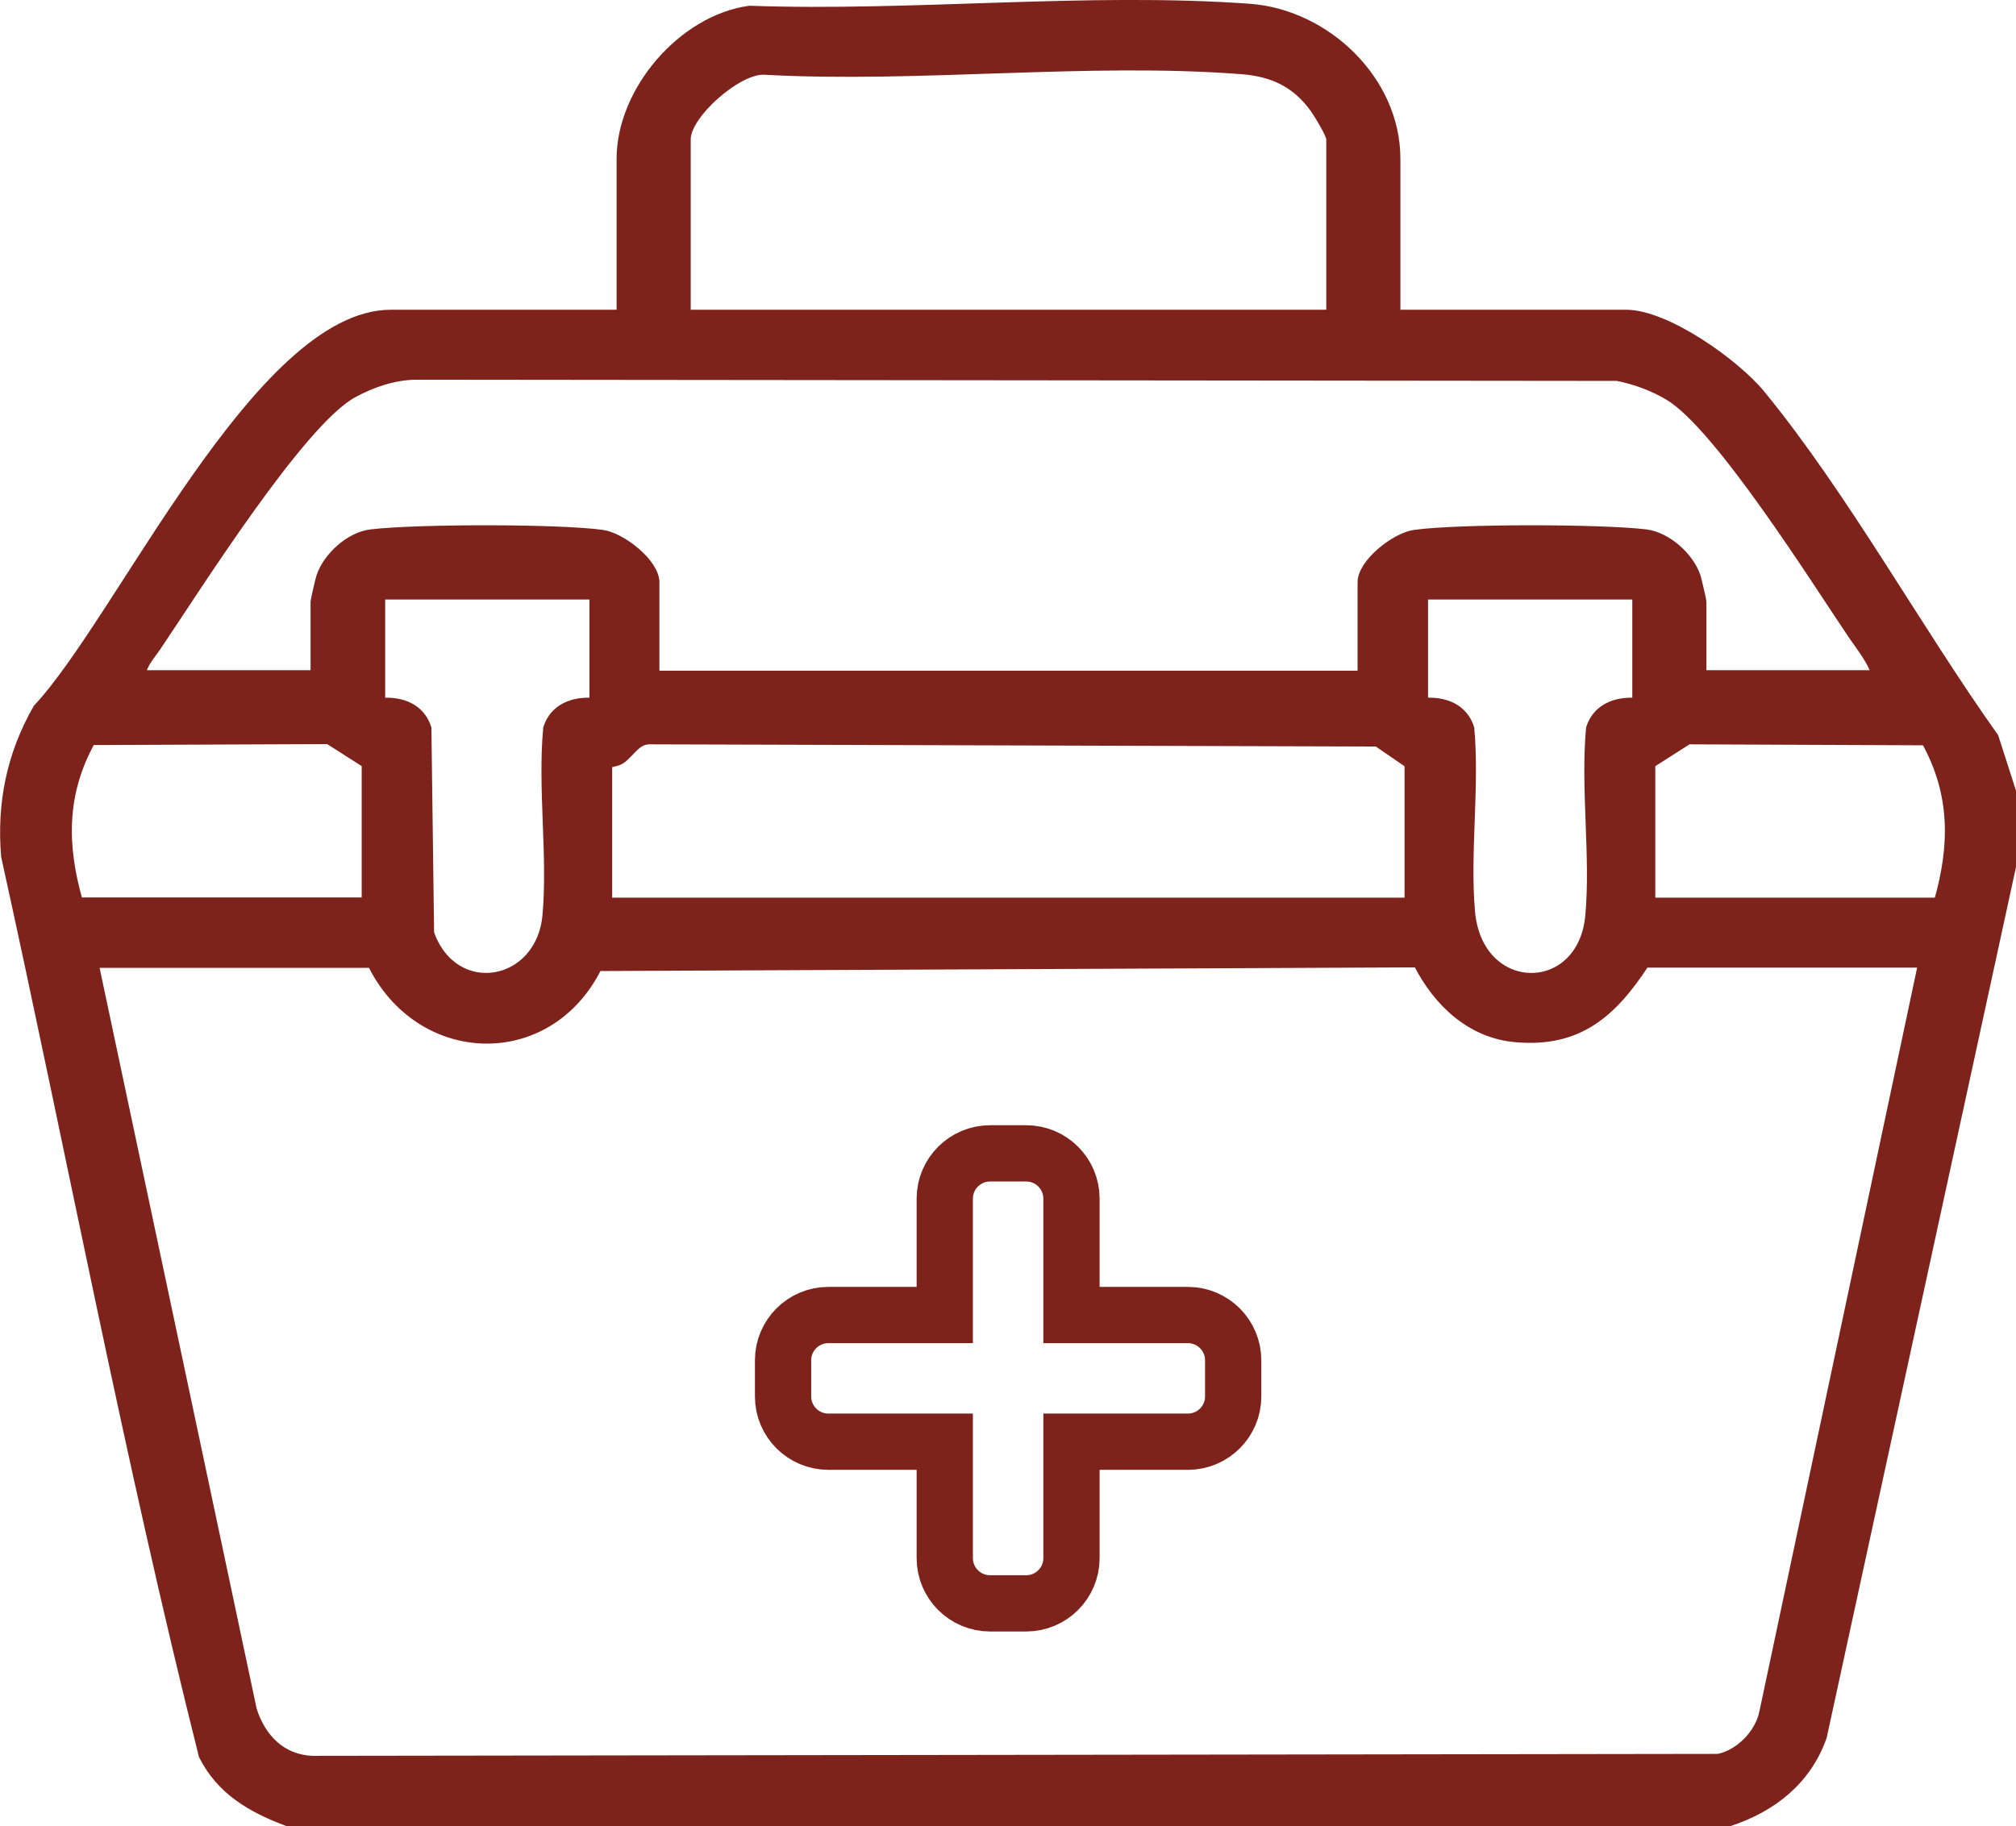 <?xml version="1.0" encoding="UTF-8"?>
<svg id="Camada_2" data-name="Camada 2" xmlns="http://www.w3.org/2000/svg" viewBox="0 0 82.41 74.67">
  <defs>
    <style>
      .cls-1 {
        fill: #7e221c;
        stroke-width: .31px;
      }

      .cls-1, .cls-2 {
        stroke: #7e221c;
        stroke-miterlimit: 10;
      }

      .cls-2 {
        fill: none;
        stroke-width: 2.3px;
      }
    </style>
  </defs>
  <g id="Layer_1" data-name="Layer 1">
    <g>
      <path class="cls-1" d="M11.73,74.51c-1.46-.55-2.72-1.27-3.45-2.72C5.23,59.64,2.9,47.26.2,35.01c-.18-2.18.23-4.17,1.31-6.06,3.39-3.61,9.06-16.13,14.47-16.13h9.38v-6.33c0-2.78,2.51-5.72,5.28-6.1,6.64.24,13.87-.56,20.45-.08,3.12.23,6,2.95,6,6.18v6.33h9.38c1.66,0,4.49,2.02,5.53,3.29,3.41,4.16,6.4,9.61,9.54,14.02l.72,2.24v3.04l-7.74,35.61c-.63,1.79-2.05,2.91-3.8,3.49H11.73ZM54.37,12.82v-7.13c0-.19-.51-1.03-.67-1.25-.74-1.02-1.67-1.46-2.93-1.56-6.28-.49-13.2.37-19.55.02-1.08-.03-3.14,1.8-3.14,2.79v7.13h26.29ZM76.65,27.56c-.17-.55-.6-1.08-.93-1.56-1.54-2.28-5.49-8.58-7.52-9.79-.66-.39-1.35-.64-2.09-.79l-49.17-.05c-.88.03-1.72.32-2.48.73-2.14,1.14-6.45,8.02-8.05,10.38-.22.32-.55.69-.61,1.08h7.05v-2.96c0-.05.2-.93.24-1.04.28-.82,1.2-1.66,2.08-1.76,1.84-.22,7.63-.23,9.45.02.81.11,2.18,1.19,2.18,1.99v3.77h28.85v-3.77c0-.8,1.37-1.88,2.18-1.99,1.82-.25,7.6-.24,9.45-.02.88.11,1.8.94,2.08,1.76.04.11.24.99.24,1.04v2.96h7.05ZM24.24,24.36h-8.65v4.33c.83-.06,1.62.23,1.89,1.08l.11,8.38c.98,2.77,4.48,2.16,4.74-.72.22-2.45-.2-5.18.03-7.66.27-.84,1.06-1.14,1.89-1.08v-4.33ZM66.87,24.36h-8.65v4.33c.83-.06,1.62.23,1.89,1.08.22,2.43-.18,5.1.03,7.5.3,3.51,4.52,3.55,4.82.16.22-2.45-.2-5.18.03-7.66.27-.84,1.06-1.14,1.89-1.08v-4.33ZM3.24,36.85h11.7v-5.61l-1.52-.97-9.68.04c-1.18,2.13-1.17,4.25-.51,6.54ZM57.57,31.25l-1.28-.88-29.74-.09c-.52,0-.74.5-1.14.79-.18.13-.54.15-.54.18v5.61h32.7v-5.61ZM67.51,31.25v5.61h11.7c.66-2.3.67-4.41-.51-6.54l-9.68-.04-1.52.97ZM15.18,39.42H3.88l6.46,30.48c.36,1.15,1.18,2,2.43,2.05l57.47-.08c.86-.18,1.65-.99,1.83-1.85l6.49-30.61h-11.3c-1.32,2.02-2.72,3.28-5.3,3.05-1.86-.16-3.22-1.47-4.03-3.06l-33.48.15c-2.02,4.07-7.31,3.89-9.28-.15Z"/>
      <path class="cls-2" d="M48.56,53.77h-4.76v-4.76c0-1.02-.83-1.85-1.85-1.85h-1.48c-1.02,0-1.85.83-1.85,1.85v4.76h-4.76c-1.02,0-1.85.83-1.85,1.85v1.48c0,1.02.83,1.85,1.85,1.85h4.76v4.76c0,1.02.83,1.85,1.85,1.85h1.48c1.02,0,1.85-.83,1.85-1.85v-4.76h4.76c1.02,0,1.85-.83,1.85-1.85v-1.48c0-1.02-.83-1.85-1.85-1.85Z"/>
    </g>
  </g>
</svg>